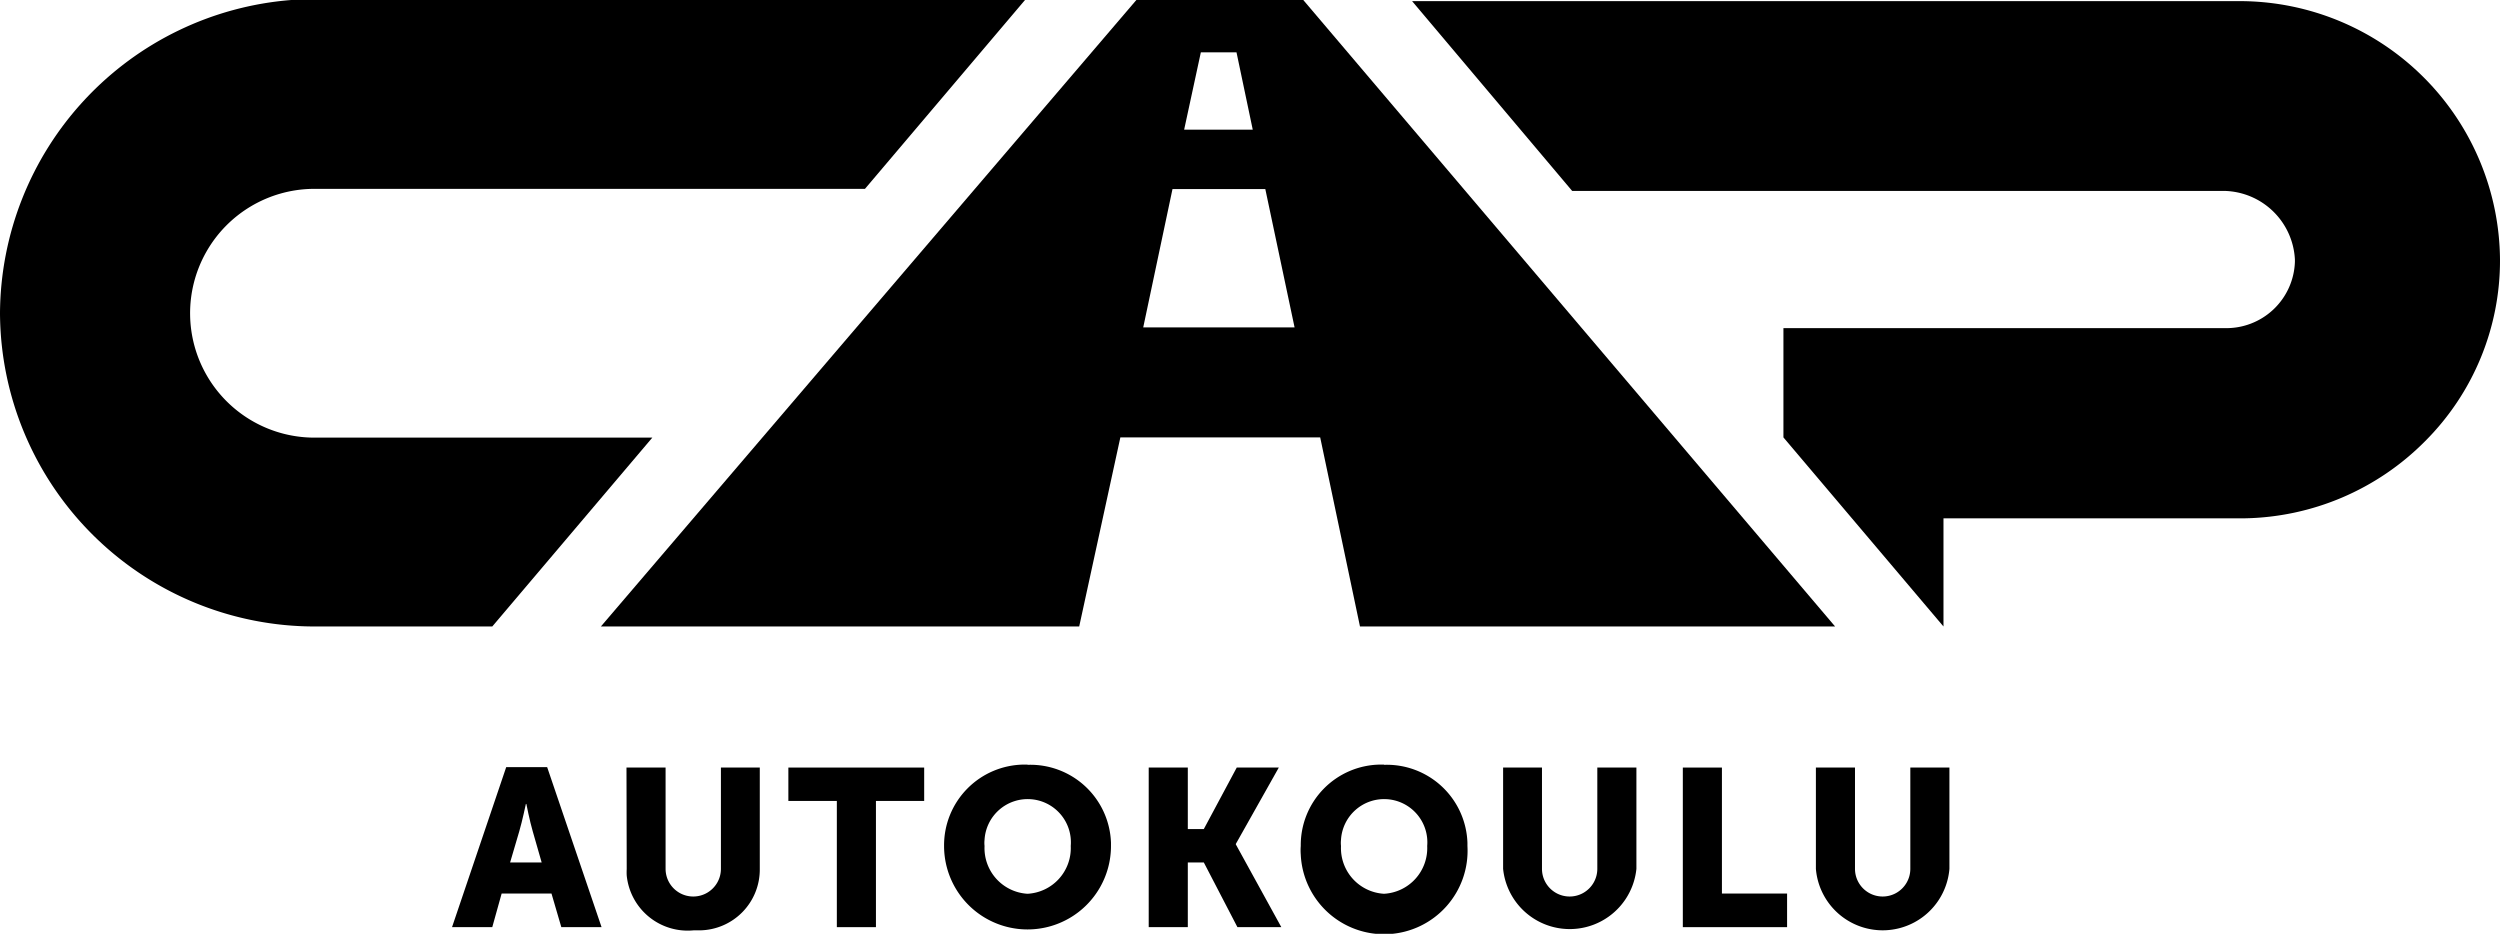 <?xml version="1.0" encoding="UTF-8"?> <svg xmlns="http://www.w3.org/2000/svg" viewBox="0 0 109.34 40.84"><path d="M24.12,39.08H21.94l-.41,1.47H19.77l2.37-7h1.79l2.38,7H24.55ZM23,35.16s-.16.76-.29,1.2l-.4,1.36h1.38l-.39-1.36c-.13-.44-.28-1.2-.28-1.2Z"></path><path d="M27.4,33.57h1.71V38a1.21,1.21,0,1,0,2.42,0V33.57h1.7V38a2.66,2.66,0,0,1-2.63,2.69h-.27a2.68,2.68,0,0,1-2.92-2.4,2.62,2.62,0,0,1,0-.28Z"></path><polygon points="36.6 35.03 34.48 35.03 34.48 33.57 40.42 33.57 40.42 35.03 38.31 35.03 38.31 40.55 36.6 40.55 36.6 35.03"></polygon><path d="M44.94,33.45a3.53,3.53,0,0,1,3.65,3.41V37a3.65,3.65,0,0,1-7.3,0,3.53,3.53,0,0,1,3.5-3.56h.15m0,5.65A2,2,0,0,0,46.83,37a1.89,1.89,0,1,0-3.77-.27,1.22,1.22,0,0,0,0,.27,2,2,0,0,0,1.88,2.09"></path><polygon points="50.24 33.57 51.95 33.57 51.95 36.26 52.65 36.26 54.09 33.57 55.93 33.57 54.05 36.91 54.05 36.93 56.04 40.55 54.12 40.55 52.65 37.72 51.95 37.72 51.95 40.55 50.24 40.55 50.24 33.57"></polygon><path d="M60.53,33.45a3.53,3.53,0,0,1,3.65,3.41V37a3.65,3.65,0,1,1-7.29.38,2.41,2.41,0,0,1,0-.38,3.52,3.52,0,0,1,3.48-3.56h.16m0,5.65A2,2,0,0,0,62.42,37a1.89,1.89,0,1,0-3.77-.27,1.22,1.22,0,0,0,0,.27,2,2,0,0,0,1.88,2.09"></path><path d="M65.74,33.57h1.7V38a1.21,1.21,0,1,0,2.42,0V33.57h1.71V38a2.93,2.93,0,0,1-5.83,0Z"></path><polygon points="73.6 33.57 75.31 33.57 75.31 39.08 78.16 39.08 78.16 40.55 73.6 40.55 73.6 33.57"></polygon><path d="M79.42,33.57h1.71V38a1.21,1.21,0,1,0,2.42,0V33.57h1.71V38a2.93,2.93,0,0,1-5.84,0Z"></path><path d="M57,0H49.7L26.28,27.4H47.2L49,19.13h8.74l1.74,8.27H80.26ZM52.52,2.29h1.56l.71,3.38h-3ZM50,14.32l1.28-6.05h4.06l1.28,6.05Z"></path><path d="M13.82,27.4A13.77,13.77,0,0,1,0,13.7,13.82,13.82,0,0,1,12.74,0H44.83l-7,8.26H13.69a5.44,5.44,0,0,0,.13,10.88H28.53l-7,8.26Z"></path><path d="M78,19.13V14.35H97.27a3,3,0,0,0,3.1-2.9v-.1a3.16,3.16,0,0,0-3.08-3H68.76l-7-8.3H98.07a11.39,11.39,0,0,1,11.27,11.31,11.17,11.17,0,0,1-3.27,7.93,11.39,11.39,0,0,1-7.93,3.38H85V27.4Z"></path></svg> 